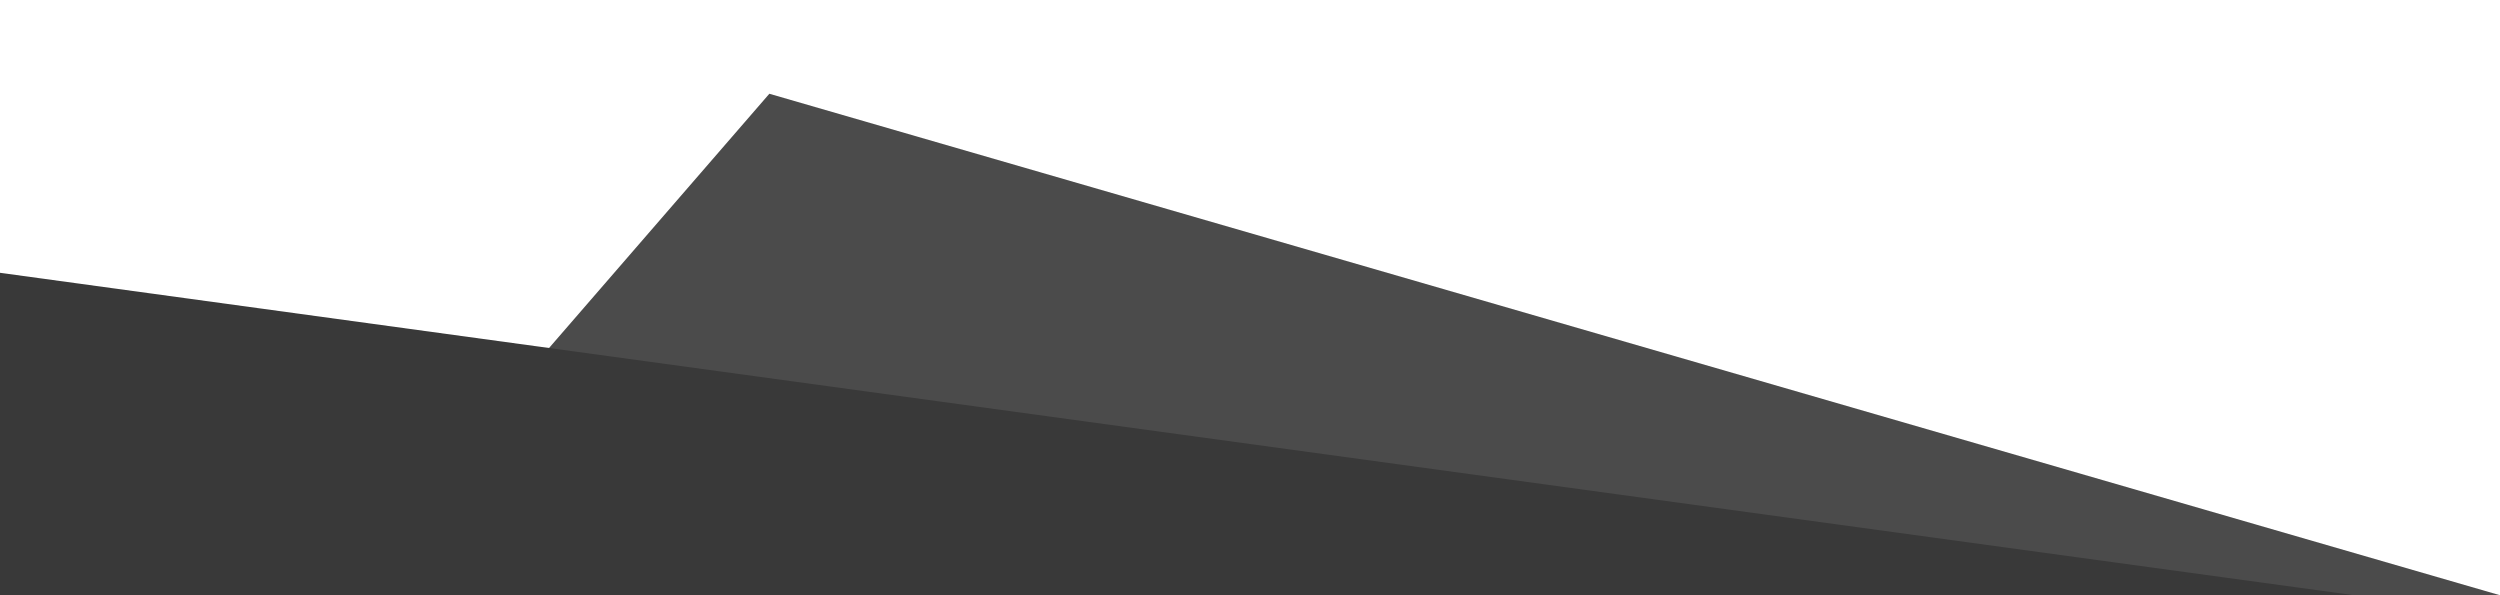 <svg id="Capa_1" data-name="Capa 1" xmlns="http://www.w3.org/2000/svg" viewBox="0 0 420 100"><defs><style>.cls-1{fill:none;}.cls-2{fill:#4b4b4b;}.cls-3{fill:#393939;}</style></defs><title>footer_redes_left</title><rect class="cls-1" width="420" height="100"/><polygon class="cls-2" points="129.25 15.75 56.25 100 420 100 129.25 15.75"/><polygon class="cls-3" points="0 45.83 395.5 100 0 100 0 45.83"/></svg>